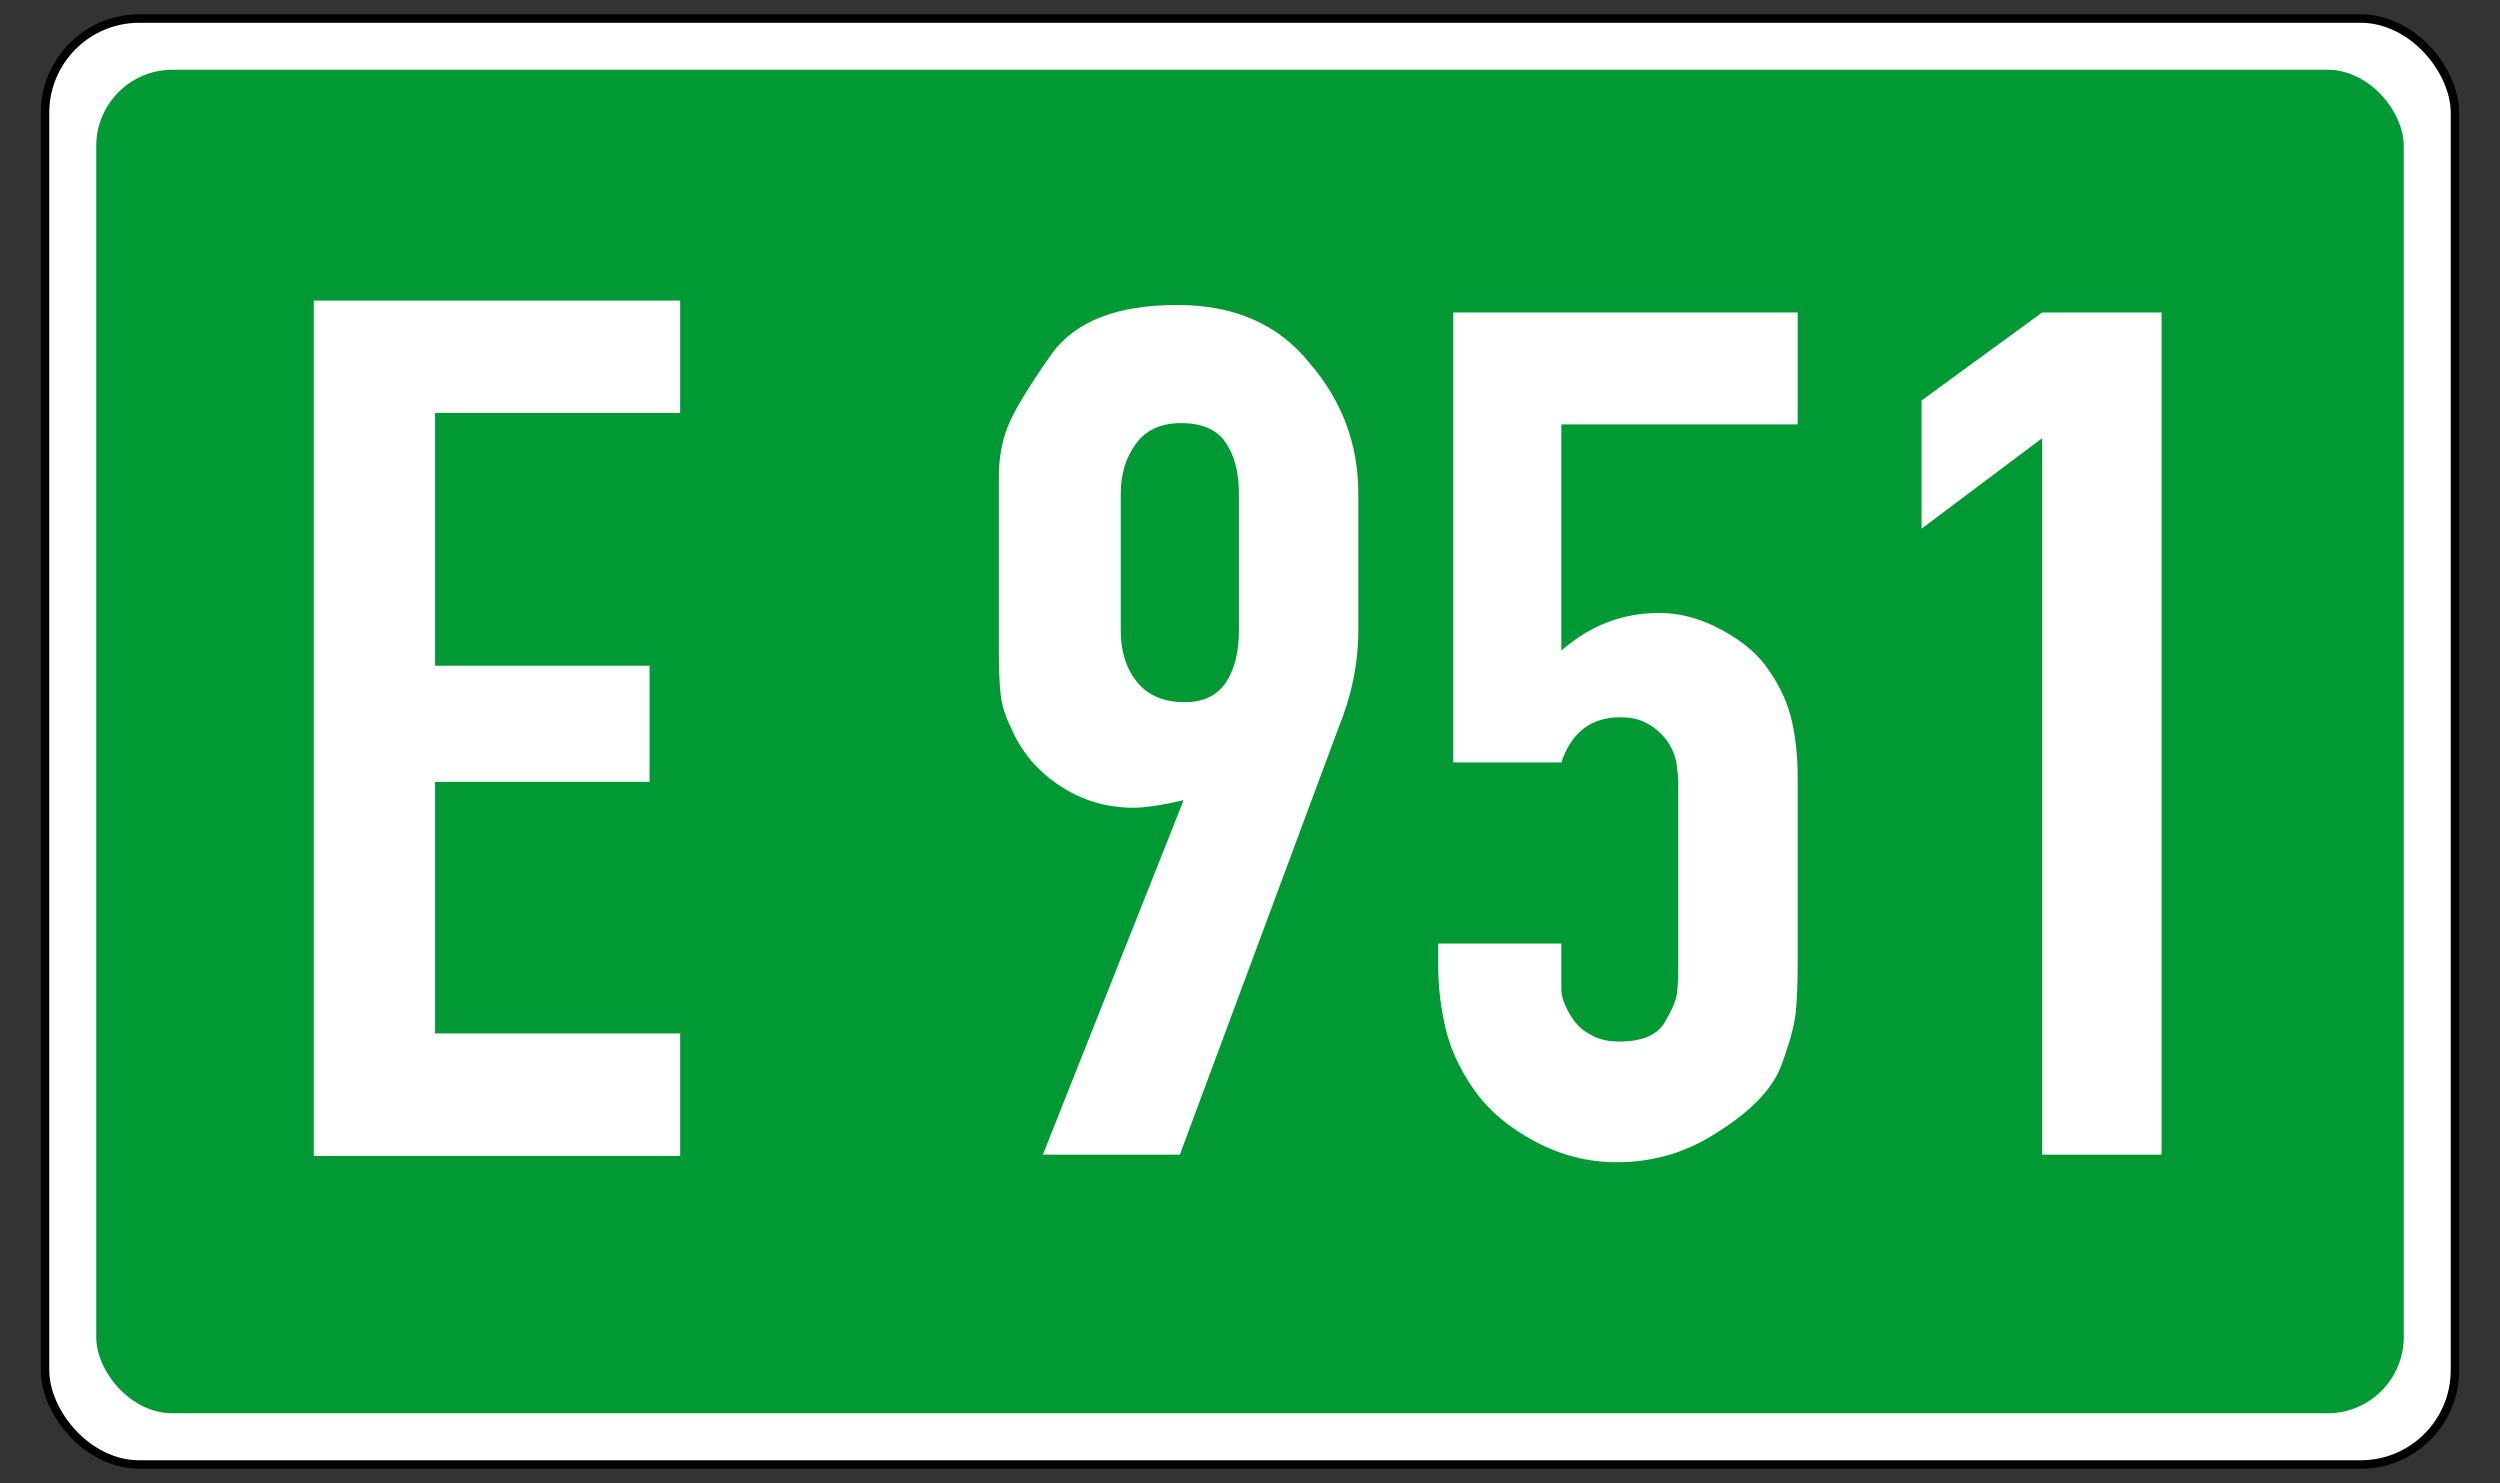<?xml version="1.0" encoding="UTF-8" standalone="no"?>
<!-- Created with Inkscape (http://www.inkscape.org/) -->
<svg
   xmlns:dc="http://purl.org/dc/elements/1.1/"
   xmlns:cc="http://web.resource.org/cc/"
   xmlns:rdf="http://www.w3.org/1999/02/22-rdf-syntax-ns#"
   xmlns:svg="http://www.w3.org/2000/svg"
   xmlns="http://www.w3.org/2000/svg"
   xmlns:sodipodi="http://sodipodi.sourceforge.net/DTD/sodipodi-0.dtd"
   xmlns:inkscape="http://www.inkscape.org/namespaces/inkscape"
   version="1.0"
   width="590"
   height="350"
   id="svg2"
   sodipodi:version="0.32"
   inkscape:version="0.44"
   sodipodi:docname="European Road 951 number.svg"
   sodipodi:docbase="E:\Eigene Dateien">
  <rect width="100%" height="100%" fill="#333333" stroke="none"/>
  <sodipodi:namedview
     inkscape:window-height="975"
     inkscape:window-width="1280"
     inkscape:pageshadow="2"
     inkscape:pageopacity="0.0"
     guidetolerance="10.0"
     gridtolerance="10.0"
     objecttolerance="10.0"
     borderopacity="1.0"
     bordercolor="#666666"
     pagecolor="#ffffff"
     id="base"
     inkscape:zoom="1.0885714"
     inkscape:cx="359.9259"
     inkscape:cy="175"
     inkscape:window-x="-4"
     inkscape:window-y="-4"
     inkscape:current-layer="svg2" />
  <defs
     id="defs13" />
  <rect
     width="568.743"
     height="341.246"
     rx="22.25"
     ry="22.25"
     x="10.628"
     y="4.377"
     style="fill:white;stroke:black;stroke-width:2;stroke-miterlimit:4;stroke-dasharray:none;stroke-opacity:1"
     id="rect4" />
  <rect
     width="544.571"
     height="317.074"
     rx="18"
     ry="18"
     x="22.714"
     y="16.463"
     style="fill:#093;fill-opacity:1;stroke:none"
     id="rect6" />
  <path
     style="font-size:301.299px;font-style:normal;font-variant:normal;font-weight:normal;font-stretch:normal;text-align:start;line-height:100%;writing-mode:lr-tb;text-anchor:start;fill:white;fill-opacity:1;stroke:none;stroke-width:1px;stroke-linecap:butt;stroke-linejoin:miter;stroke-opacity:1;font-family:Roadgeek 2005 Engschrift"
     d="M 160.52,243.884 L 160.52,272.811 L 74.051,272.811 L 74.051,70.937 L 160.52,70.937 L 160.52,97.455 L 102.675,97.455 L 102.675,157.111 L 153.293,157.111 L 153.293,184.531 L 102.675,184.531 L 102.675,243.884 L 160.52,243.884 z "
     id="text1926" />
  <path
     style="font-size:296.651px;font-style:normal;font-variant:normal;font-weight:normal;font-stretch:normal;text-align:start;line-height:100%;writing-mode:lr-tb;text-anchor:start;fill:white;fill-opacity:1;stroke:none;stroke-width:1px;stroke-linecap:butt;stroke-linejoin:miter;stroke-opacity:1;font-family:Roadgeek 2005 Engschrift"
     d="M 238.687,171.943 C 237.305,169.173 236.466,166.552 236.17,164.08 C 235.874,161.609 235.726,157.899 235.726,152.95 L 235.726,112.609 C 235.726,108.258 236.417,104.302 237.799,100.741 C 238.59,98.767 239.826,96.395 241.507,93.625 C 243.188,90.855 245.413,87.493 248.183,83.54 C 253.724,75.827 263.613,71.97 277.85,71.97 C 291.297,71.97 301.681,76.518 309.002,85.613 C 316.709,94.515 320.562,104.799 320.563,116.466 L 320.563,148.803 C 320.562,156.517 318.981,164.23 315.819,171.943 L 278.439,272.504 L 246.11,272.504 L 279.335,188.845 C 274.193,190.034 270.237,190.628 267.466,190.628 C 261.135,190.628 255.35,188.898 250.112,185.436 C 244.873,181.975 241.065,177.477 238.687,171.943 L 238.687,171.943 z M 278.737,99.853 C 273.994,99.853 270.434,101.485 268.059,104.746 C 265.684,108.009 264.497,111.915 264.497,116.466 L 264.497,148.803 C 264.497,153.746 265.782,157.801 268.354,160.966 C 270.925,164.132 274.682,165.714 279.625,165.714 C 283.976,165.714 287.19,164.181 289.266,161.115 C 291.342,158.05 292.38,153.945 292.38,148.803 L 292.38,116.466 C 292.38,111.523 291.342,107.518 289.266,104.452 C 287.19,101.386 283.68,99.853 278.737,99.853 L 278.737,99.853 z M 391.62,144.648 C 396.563,144.648 401.556,146.032 406.598,148.799 C 411.641,151.566 415.348,154.83 417.72,158.59 C 420.291,162.35 422.022,166.256 422.912,170.309 C 423.802,174.362 424.247,178.663 424.247,183.214 L 424.247,227.71 C 424.247,232.061 424.099,235.77 423.804,238.836 C 423.508,241.902 422.37,246.103 420.391,251.438 C 418.417,256.779 413.574,261.921 405.861,266.864 C 398.54,271.813 390.431,274.288 381.535,274.288 C 374.811,274.288 368.384,272.655 362.252,269.39 C 356.12,266.125 351.373,262.12 348.011,257.377 C 344.65,252.627 342.376,247.78 341.19,242.837 C 340.004,237.894 339.411,232.852 339.411,227.71 L 339.411,222.667 L 368.48,222.667 L 368.48,233.639 C 368.48,234.629 368.778,235.817 369.372,237.202 C 369.967,238.587 370.757,239.922 371.744,241.208 C 372.731,242.493 374.114,243.581 375.895,244.471 C 377.675,245.362 379.751,245.807 382.123,245.807 C 387.465,245.807 391.026,244.322 392.806,241.353 C 394.586,238.389 395.575,236.067 395.771,234.386 C 395.967,232.706 396.065,230.875 396.065,228.896 L 396.065,187.071 C 396.065,186.081 396.065,185.141 396.065,184.25 C 396.065,183.36 395.968,182.42 395.775,181.43 C 395.775,180.441 395.528,179.255 395.033,177.873 C 394.538,176.491 393.746,175.157 392.657,173.871 C 391.567,172.586 390.182,171.498 388.501,170.608 C 386.82,169.717 384.794,169.272 382.422,169.272 C 375.5,169.272 370.852,172.83 368.48,179.946 L 342.969,179.946 L 342.969,73.744 L 424.247,73.744 L 424.247,100.152 L 368.48,100.152 L 368.48,153.547 C 375.204,147.614 382.917,144.648 391.62,144.648 L 391.62,144.648 z M 481.951,272.504 L 481.951,103.411 L 453.48,124.776 L 453.48,94.512 L 481.951,73.744 L 510.134,73.744 L 510.134,272.504 L 481.951,272.504 z "
     id="text1961" />
</svg>
